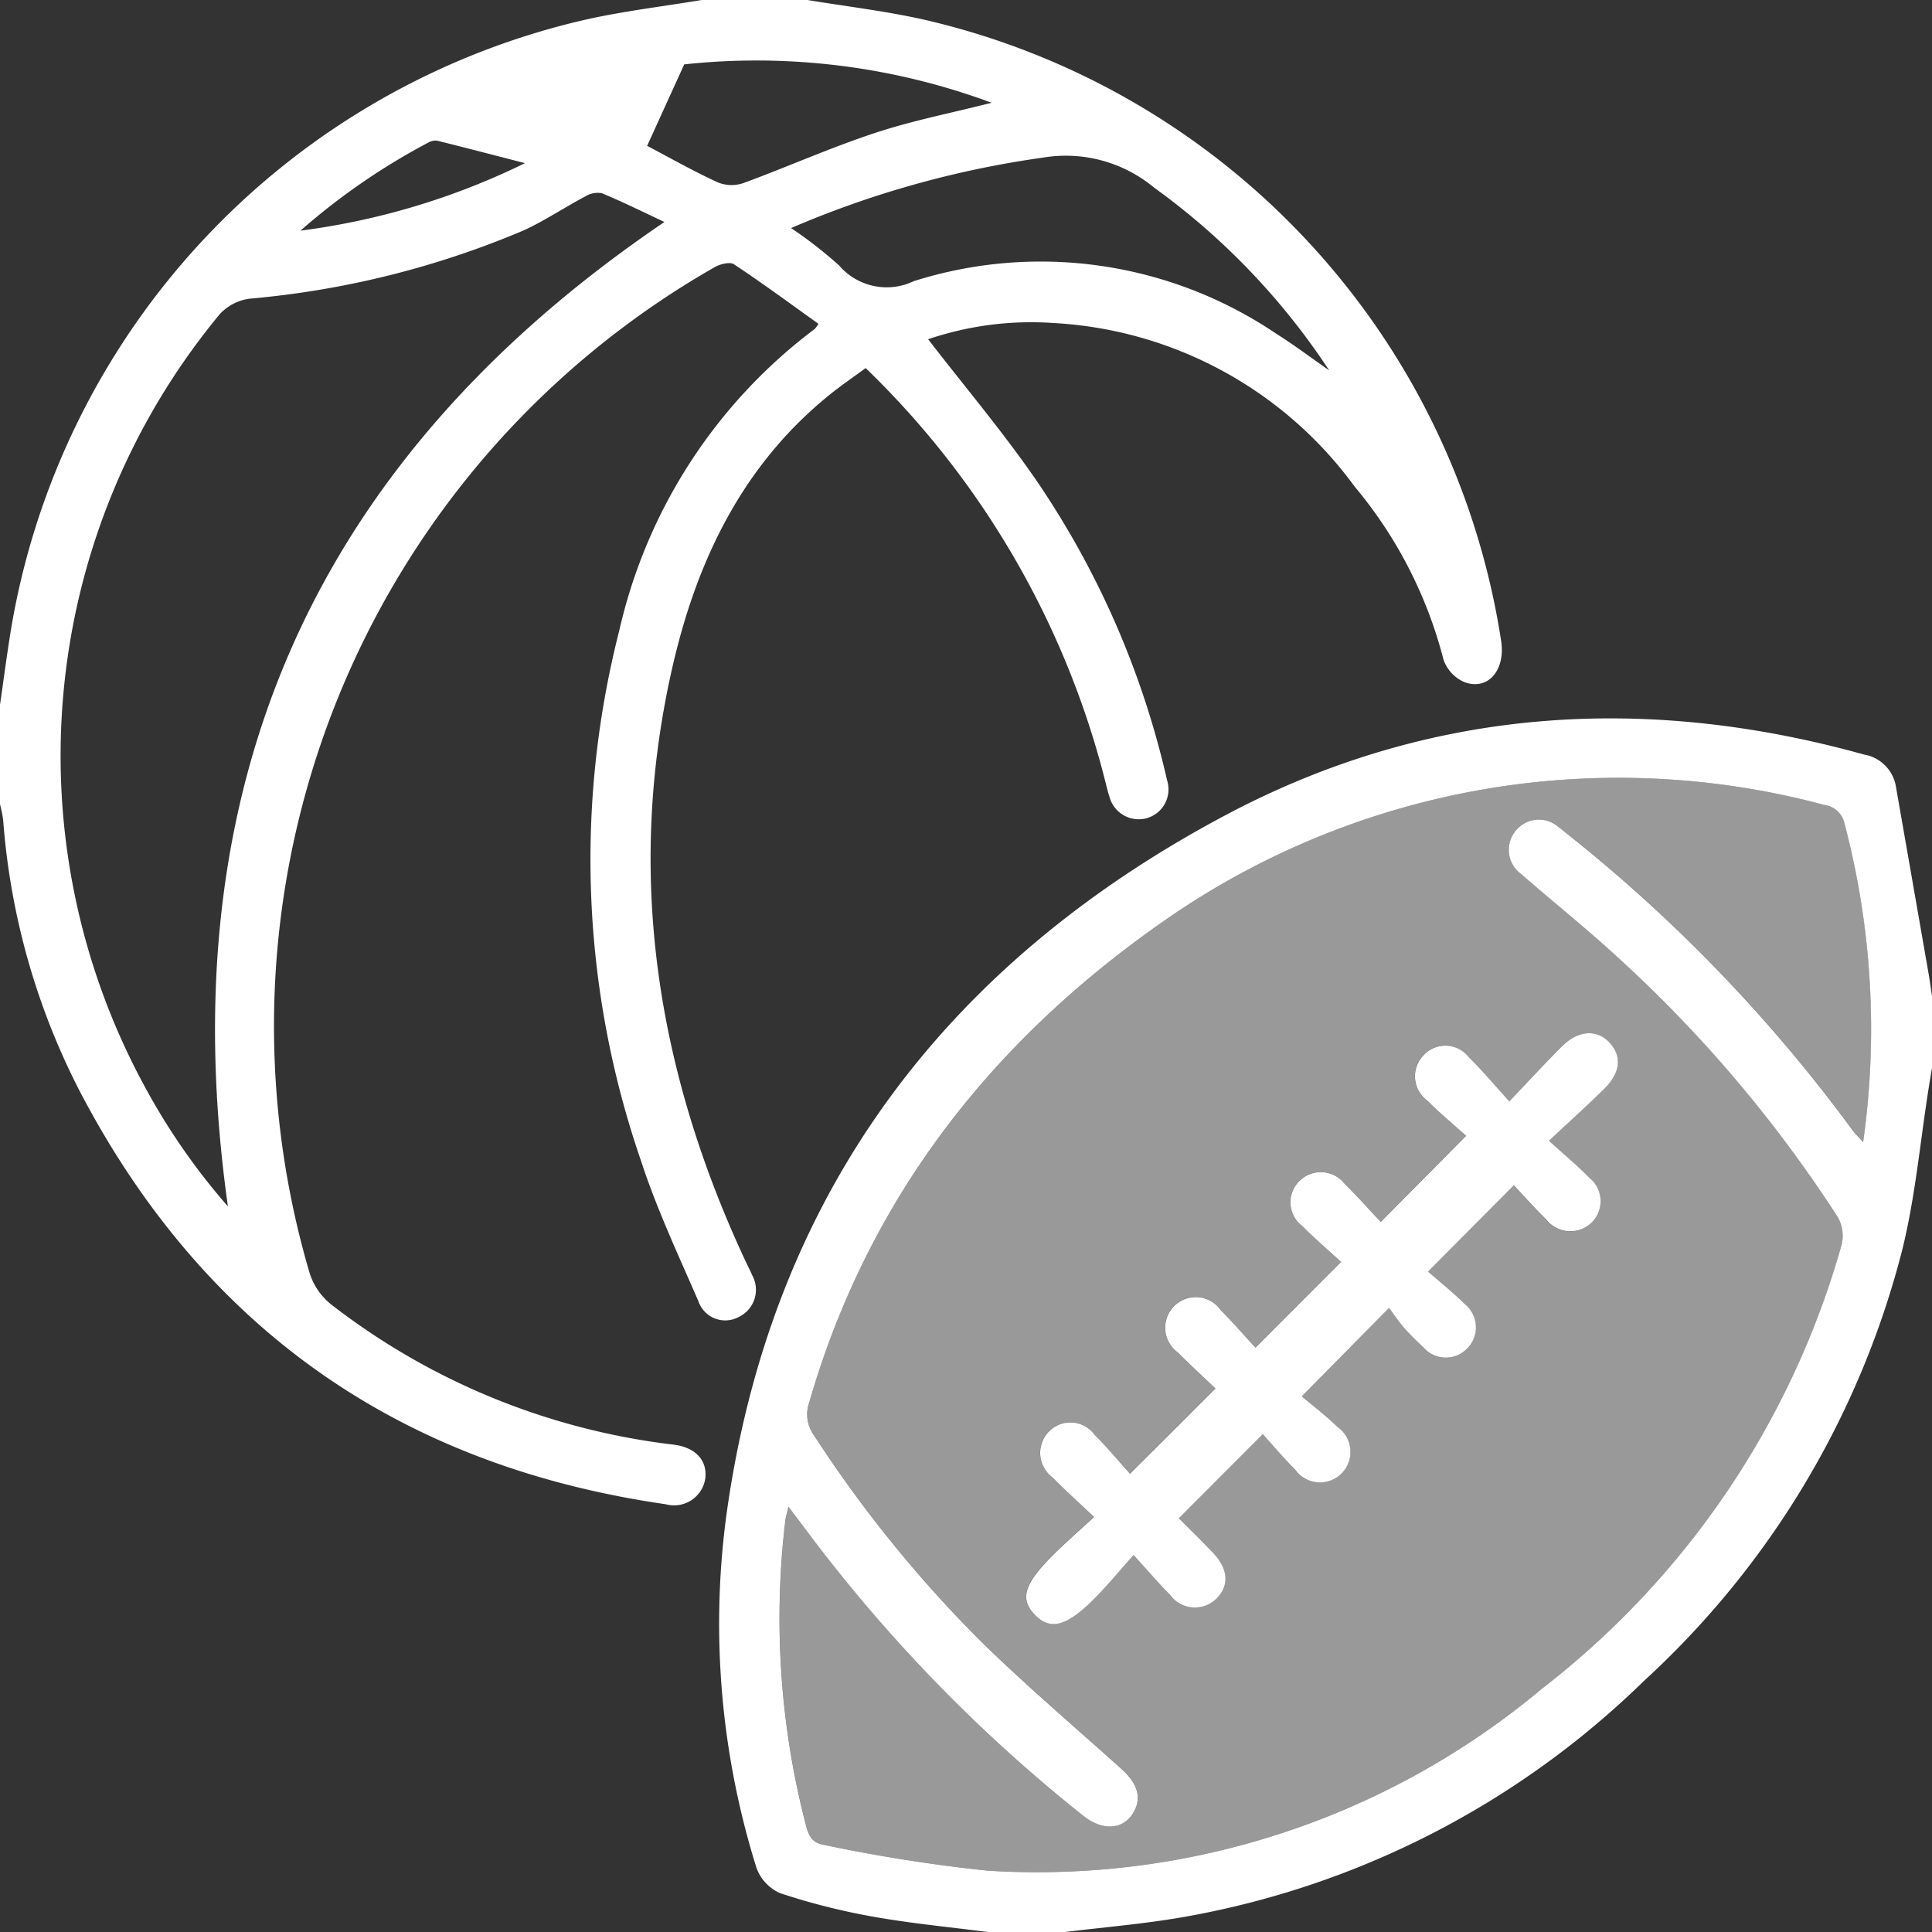 <svg id="Group_557" data-name="Group 557" xmlns="http://www.w3.org/2000/svg" width="79.009" height="79.009" viewBox="0 0 79.009 79.009">
  <rect x="0" y="0" width="79.009" height="79.009" fill="#333333" stroke="none"/>
  <path id="Path_224" data-name="Path 224" d="M171.211,20.514c.367-.459.684-.959,1.019-1.444l-.152-.171L168.523,19.9c.861.293,1.507.531,2.168.722A.594.594,0,0,0,171.211,20.514Z" transform="translate(-147.154 -15.838)" fill="#fff"/>
  <path id="Path_225" data-name="Path 225" d="M220.212,44.539a32.454,32.454,0,0,0-26.792,4.6c-7.15,4.927-12.272,11.393-14.714,19.835a1.456,1.456,0,0,0,.2,1.351,51.413,51.413,0,0,0,6.891,8.487c1.819,1.775,3.758,3.43,5.653,5.127.66.591.858,1.154.551,1.74-.4.769-1.268.854-2.1.189A63.416,63.416,0,0,1,179.111,74.9c-.387-.506-.768-1.017-1.248-1.655-.071.3-.115.417-.128.54a33.637,33.637,0,0,0,.854,12.54c.116.438.3.678.731.748A65.647,65.647,0,0,0,186,88.124a32.148,32.148,0,0,0,22.668-7.441A34.891,34.891,0,0,0,220.928,62.53a1.552,1.552,0,0,0-.149-1.12,53.934,53.934,0,0,0-9.109-10.729c-1.25-1.144-2.578-2.205-3.856-3.321a1.221,1.221,0,0,1-.2-1.778,1.208,1.208,0,0,1,1.727-.144c.148.1.284.22.424.333a63.163,63.163,0,0,1,11.621,12.086c.108.148.244.274.423.472a32.994,32.994,0,0,0-.763-13.034A.972.972,0,0,0,220.212,44.539Zm-12.884,12.13c.8-.835,1.453-1.549,2.137-2.237.669-.673,1.431-.725,1.956-.172s.464,1.229-.213,1.9c-.693.684-1.418,1.335-2.258,2.121.634.577,1.167,1.018,1.649,1.509a1.23,1.23,0,0,1,.09,1.842,1.249,1.249,0,0,1-1.846-.128c-.477-.468-.92-.968-1.329-1.4l-3.508,3.527c.435.38,1,.824,1.5,1.325a1.227,1.227,0,0,1,.081,1.84A1.213,1.213,0,0,1,203.8,66.7a9.576,9.576,0,0,1-.762-.765c-.234-.27-.434-.571-.626-.827l-3.569,3.614c.432.366.98.78,1.468,1.256a1.248,1.248,0,1,1-1.742,1.738c-.471-.471-.9-.983-1.321-1.445l-3.432,3.438c.418.422.9.9,1.376,1.387.65.676.7,1.36.161,1.9a1.255,1.255,0,0,1-1.9-.158c-.47-.472-.9-.981-1.489-1.625-.577.648-1.032,1.2-1.532,1.711-1.185,1.21-1.862,1.4-2.5.737s-.45-1.275.786-2.495c.492-.486,1.015-.941,1.631-1.51-.633-.6-1.18-1.1-1.7-1.618a1.251,1.251,0,0,1-.124-1.9,1.222,1.222,0,0,1,1.837.146c.524.525,1,1.1,1.457,1.605,1.215-1.212,2.3-2.3,3.494-3.488-.478-.457-1.022-.951-1.537-1.473a1.249,1.249,0,1,1,1.755-1.728c.506.507.976,1.051,1.418,1.532l3.5-3.508c-.494-.455-1.062-.939-1.585-1.466a1.218,1.218,0,0,1-.122-1.839,1.236,1.236,0,0,1,1.843.1c.53.521,1.024,1.079,1.488,1.57l3.49-3.521c-.473-.427-1.065-.92-1.61-1.46a1.229,1.229,0,0,1-.123-1.84,1.209,1.209,0,0,1,1.842.095C206.22,55.406,206.716,56,207.328,56.669Z" transform="translate(-145.612 -11.624)" fill="#fff" opacity="0.5"/>
  <path id="Path_226" data-name="Path 226" d="M175.608,42.091a37.764,37.764,0,0,0,.885,21.643c.639,1.97,1.529,3.861,2.355,5.766a1.159,1.159,0,0,0,1.657.641,1.231,1.231,0,0,0,.54-1.708c-.077-.19-.177-.371-.264-.558-3.622-7.753-4.919-15.811-3.012-24.234.99-4.373,2.852-8.306,6.444-11.21.471-.381.975-.723,1.475-1.092a35.622,35.622,0,0,1,9.824,17c.043.173.086.349.143.519a1.239,1.239,0,0,0,1.486.9,1.224,1.224,0,0,0,.874-1.558A35.829,35.829,0,0,0,192.7,35.978c-1.376-2.006-2.956-3.87-4.457-5.818a13.1,13.1,0,0,1,5.112-.664,16.335,16.335,0,0,1,12.331,6.691,17.962,17.962,0,0,1,3.63,7.066,1.546,1.546,0,0,0,.879.937c.959.336,1.655-.5,1.483-1.679A30.877,30.877,0,0,0,188,17.074c-1.547-.342-3.129-.528-4.694-.787h-4.322c-1.563.259-3.142.448-4.687.789a30.8,30.8,0,0,0-23.574,25.032c-.162,1.01-.294,2.025-.441,3.036v4.012a5.782,5.782,0,0,1,.135.669,28.9,28.9,0,0,0,3.113,11.052c5.081,9.746,13.113,15.359,23.983,16.926a1.29,1.29,0,0,0,1.614-1.037c.1-.735-.377-1.285-1.287-1.4a28.228,28.228,0,0,1-14.013-5.736,2.681,2.681,0,0,1-.875-1.27,35.736,35.736,0,0,1,16.55-41.141c.225-.131.633-.237.8-.124,1.175.777,2.308,1.615,3.454,2.433a1.312,1.312,0,0,1-.144.207A21.329,21.329,0,0,0,175.608,42.091ZM167.8,22.119a.582.582,0,0,1,.362-.079c1.132.28,2.26.575,3.594.919a29.357,29.357,0,0,1-9.181,2.761A27.059,27.059,0,0,1,167.8,22.119Zm-8.187,43.51a26.7,26.7,0,0,1-3.457-5,28.309,28.309,0,0,1,3.123-31.5,2.031,2.031,0,0,1,1.21-.627A36.955,36.955,0,0,0,171.724,25.7c.859-.4,1.653-.933,2.491-1.377a.962.962,0,0,1,.685-.134c.872.361,1.719.783,2.559,1.176C163.11,35.092,157.182,48.464,159.609,65.629ZM179.652,23.75c-1-.461-1.959-1-2.9-1.5l1.516-3.33a27.614,27.614,0,0,1,12.571,1.57c-1.671.424-3.252.731-4.768,1.234-1.82.6-3.579,1.387-5.38,2.049A1.5,1.5,0,0,1,179.652,23.75Zm2.985,1.864a40.086,40.086,0,0,1,10.3-2.881,5.649,5.649,0,0,1,4.545,1.225,28.552,28.552,0,0,1,7.161,7.474c-.722-.5-1.424-1.034-2.168-1.5a17.2,17.2,0,0,0-14.82-2.147,2.564,2.564,0,0,1-3.055-.644A17.53,17.53,0,0,0,182.637,25.614Z" transform="translate(-150.287 -16.287)" fill="#fff"/>
  <path id="Path_227" data-name="Path 227" d="M223.514,44.168a1.593,1.593,0,0,0-1.308-1.331c-9.027-2.512-17.85-1.911-26.119,2.483-11.509,6.116-18.628,15.587-20.415,28.7a33.411,33.411,0,0,0,1.236,14.33,1.794,1.794,0,0,0,.975,1.052,27.145,27.145,0,0,0,3.8.96c1.562.279,3.147.427,4.722.632h3.086c1.628-.2,3.267-.333,4.879-.616a35.785,35.785,0,0,0,18.829-9.65A35.994,35.994,0,0,0,223.775,63.07c.531-2.157.727-4.4,1.076-6.6.043-.273.089-.547.135-.82V52.718c-.046-.3-.084-.6-.136-.9Q224.183,47.99,223.514,44.168ZM222.17,58.685c-.179-.2-.315-.325-.423-.472a63.163,63.163,0,0,0-11.621-12.086c-.141-.112-.277-.231-.424-.333a1.208,1.208,0,0,0-1.727.144,1.221,1.221,0,0,0,.2,1.778c1.278,1.116,2.606,2.177,3.856,3.321a53.934,53.934,0,0,1,9.109,10.729,1.552,1.552,0,0,1,.149,1.12,34.891,34.891,0,0,1-12.256,18.153,32.148,32.148,0,0,1-22.668,7.441,65.647,65.647,0,0,1-6.683-1.052c-.431-.069-.615-.309-.731-.748a33.637,33.637,0,0,1-.854-12.54c.013-.123.056-.243.128-.54.48.637.861,1.148,1.248,1.655a63.416,63.416,0,0,0,10.792,10.971c.831.666,1.7.58,2.1-.189.307-.586.109-1.15-.551-1.74-1.895-1.7-3.834-3.351-5.653-5.127a51.413,51.413,0,0,1-6.891-8.487,1.456,1.456,0,0,1-.2-1.351c2.442-8.442,7.564-14.907,14.714-19.835a32.454,32.454,0,0,1,26.792-4.6.972.972,0,0,1,.831.756A32.994,32.994,0,0,1,222.17,58.685Z" transform="translate(-145.977 -11.98)" fill="#fff"/>
  <path id="Path_228" data-name="Path 228" d="M202.356,53.24a1.229,1.229,0,0,0,.123,1.84c.545.54,1.137,1.034,1.61,1.46l-3.49,3.521c-.464-.491-.959-1.049-1.488-1.57a1.236,1.236,0,0,0-1.843-.1,1.218,1.218,0,0,0,.122,1.839c.524.527,1.091,1.011,1.585,1.466l-3.5,3.508c-.442-.48-.912-1.024-1.418-1.532a1.249,1.249,0,1,0-1.755,1.728c.516.521,1.059,1.016,1.537,1.473-1.192,1.191-2.279,2.277-3.494,3.488-.458-.509-.933-1.08-1.457-1.605a1.222,1.222,0,0,0-1.837-.146,1.251,1.251,0,0,0,.124,1.9c.518.523,1.065,1.017,1.7,1.618-.616.569-1.139,1.024-1.631,1.51-1.236,1.22-1.423,1.836-.786,2.495s1.315.473,2.5-.737c.5-.51.955-1.063,1.532-1.711.587.644,1.019,1.153,1.489,1.625a1.255,1.255,0,0,0,1.9.158c.541-.541.49-1.226-.161-1.9-.471-.49-.957-.966-1.376-1.387l3.432-3.438c.42.462.85.974,1.321,1.445a1.248,1.248,0,1,0,1.742-1.738c-.489-.476-1.036-.891-1.468-1.256l3.569-3.614c.192.257.391.558.626.827a9.574,9.574,0,0,0,.762.765,1.213,1.213,0,0,0,1.789.088,1.227,1.227,0,0,0-.081-1.84c-.506-.5-1.07-.946-1.5-1.325l3.508-3.527c.409.434.852.934,1.329,1.4a1.249,1.249,0,0,0,1.846.128,1.23,1.23,0,0,0-.09-1.842c-.482-.491-1.015-.933-1.649-1.509.84-.786,1.566-1.437,2.258-2.121.677-.668.736-1.345.213-1.9s-1.287-.5-1.956.172c-.684.688-1.342,1.4-2.137,2.237-.612-.673-1.107-1.263-1.652-1.8A1.209,1.209,0,0,0,202.356,53.24Z" transform="translate(-144.134 -10.092)" fill="#fff"/>
</svg>
